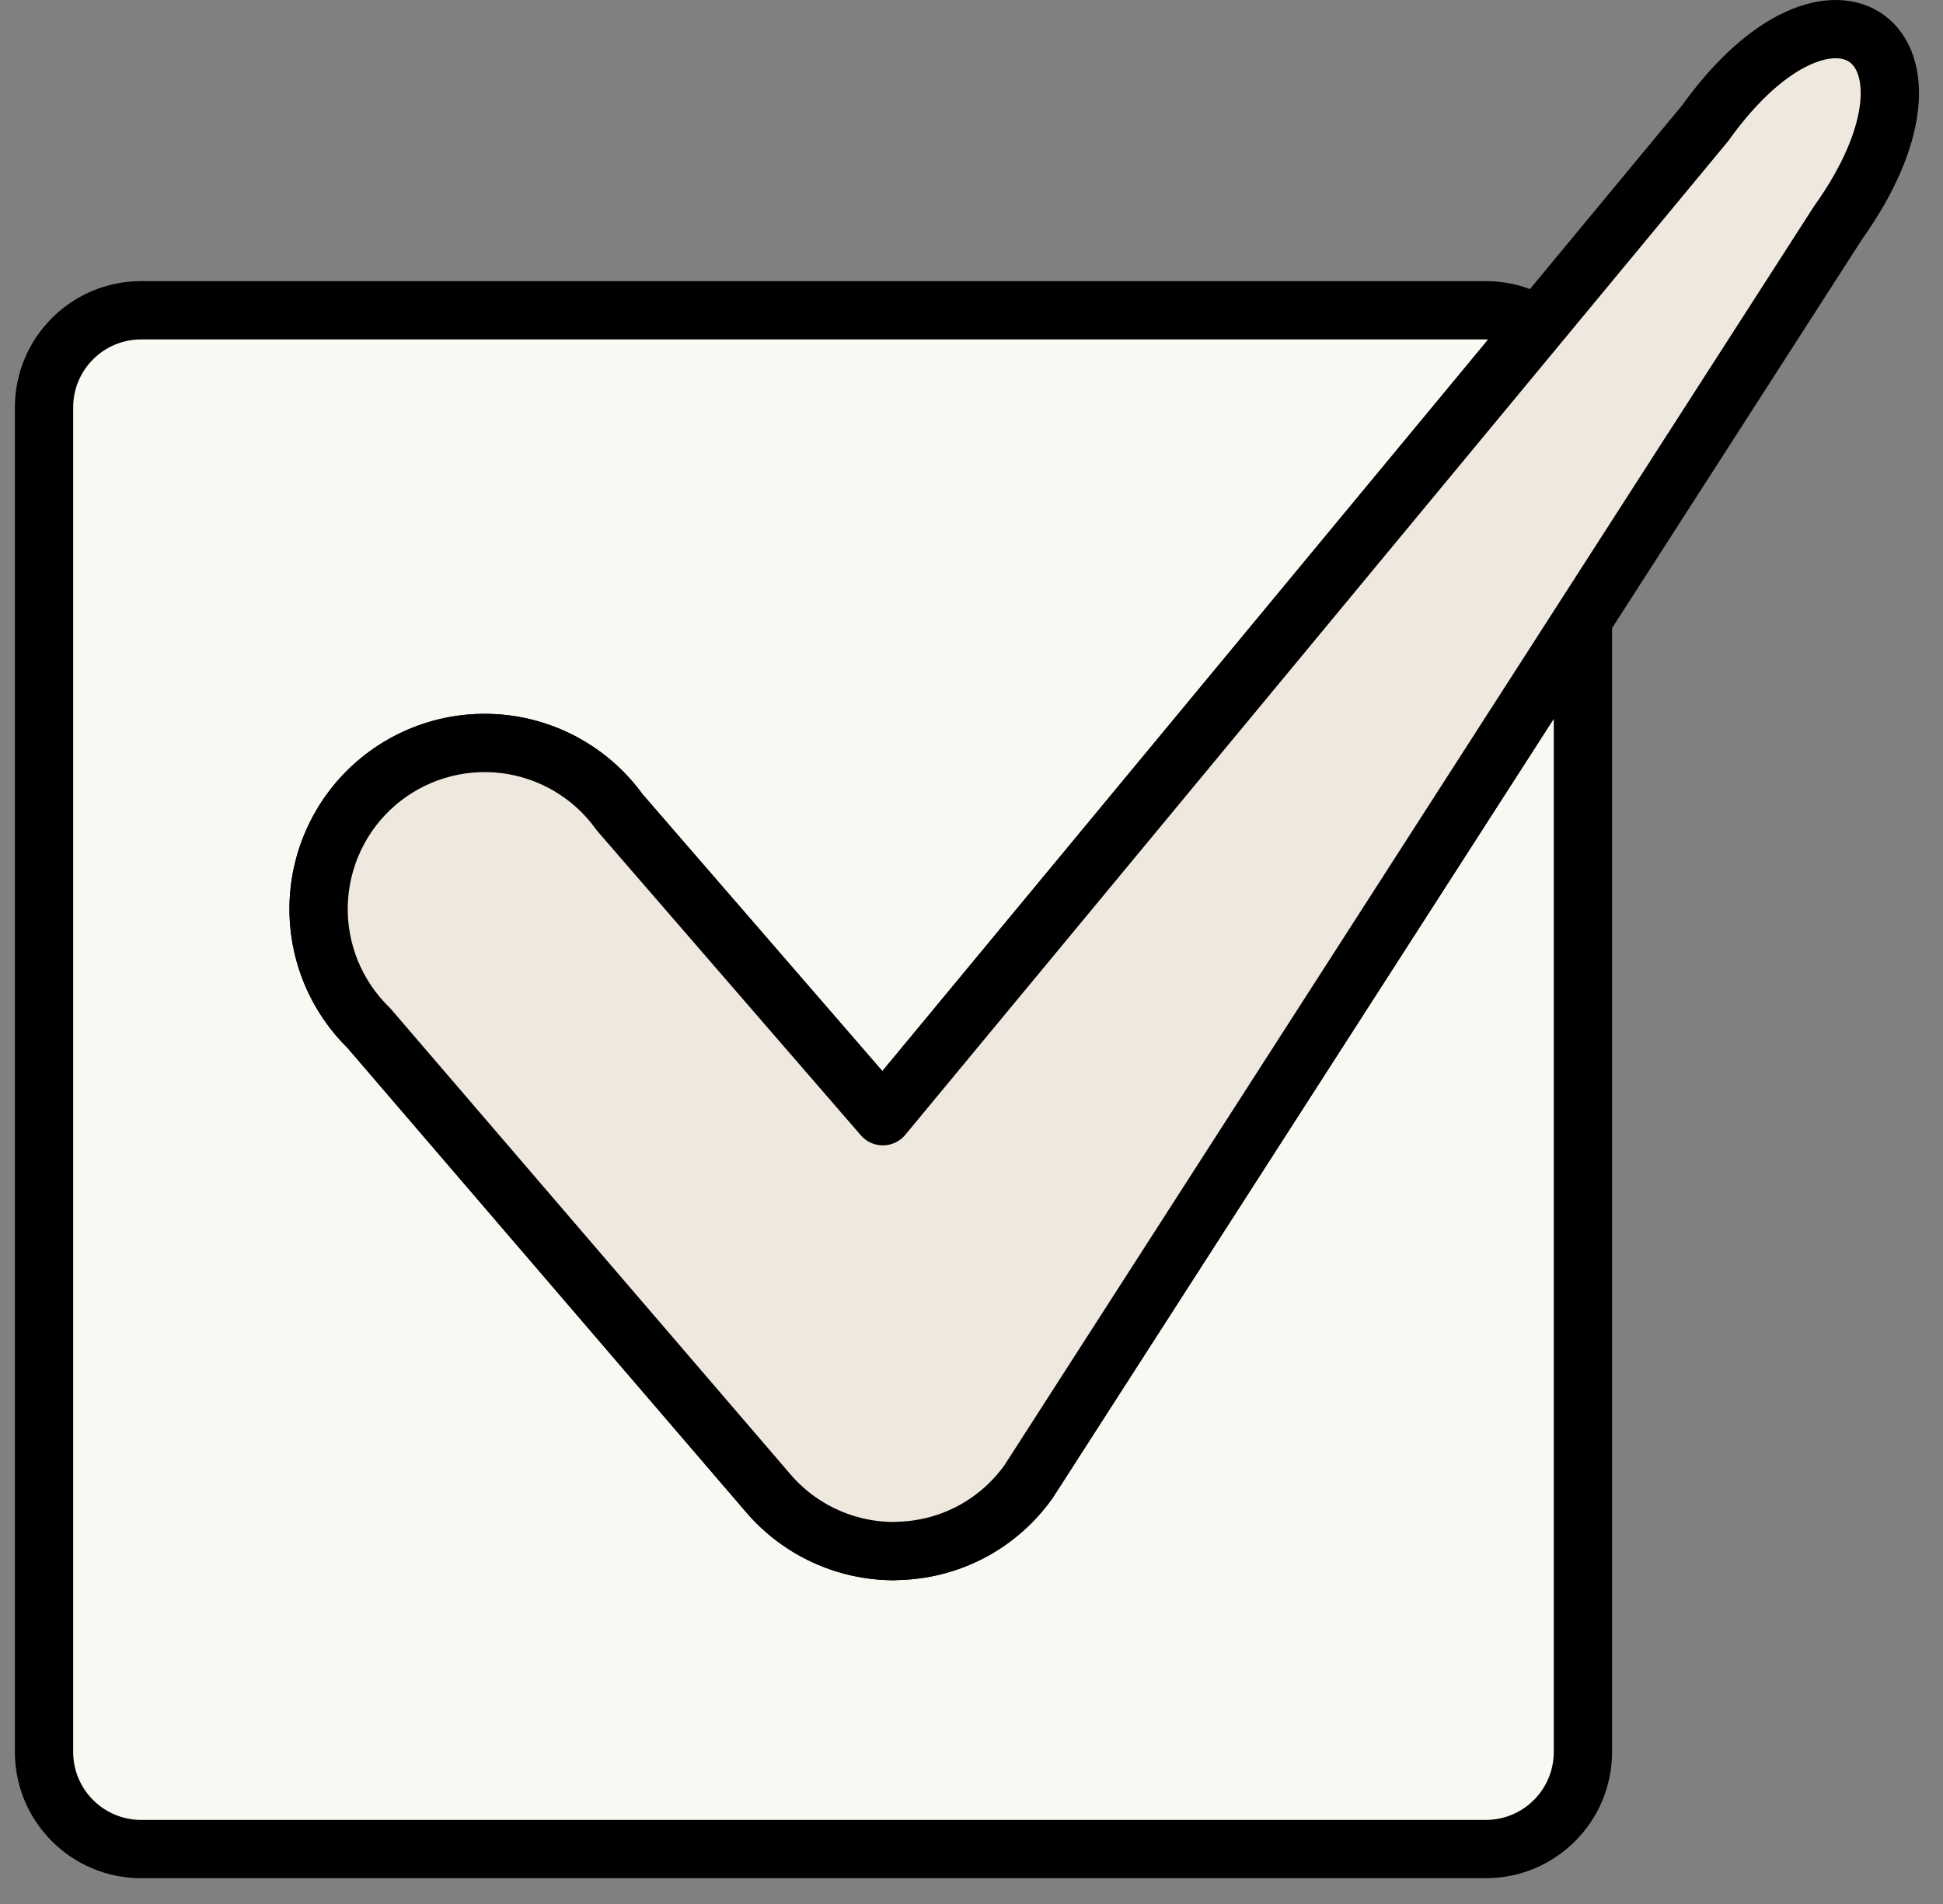 <svg width="50" height="49" viewBox="0 0 50 49" fill="none" xmlns="http://www.w3.org/2000/svg">
<rect x="0" y="0" width="50" height="49" fill="#808080" stroke="none"/>
<path fill-rule="evenodd" clip-rule="evenodd" d="M21.218 39.524C21.774 39.781 22.38 39.916 22.993 39.918L23.187 39.91C23.834 39.883 24.466 39.708 25.035 39.4C25.603 39.091 26.094 38.656 26.469 38.128L40.734 15.943V45.086C40.734 46.467 39.615 47.586 38.234 47.586H3.633C2.252 47.586 1.133 46.467 1.133 45.086V10.485C1.133 9.104 2.252 7.985 3.633 7.985H38.234C38.726 7.985 39.185 8.127 39.572 8.372L22.719 28.725L15.945 20.904C15.6 20.421 15.158 20.016 14.647 19.715C14.136 19.413 13.568 19.22 12.979 19.15C12.39 19.08 11.793 19.133 11.225 19.306C10.658 19.479 10.133 19.768 9.683 20.155C9.233 20.542 8.87 21.019 8.614 21.555C8.359 22.09 8.218 22.673 8.2 23.266C8.182 23.859 8.288 24.449 8.511 24.999C8.734 25.549 9.069 26.046 9.494 26.459L19.768 38.426C20.166 38.892 20.661 39.267 21.218 39.524Z" fill="#FAF8F2"/>
<path d="M22.993 39.918L22.991 40.668C23.002 40.668 23.013 40.668 23.024 40.667L22.993 39.918ZM23.187 39.91L23.156 39.16H23.156L23.187 39.91ZM26.469 38.128L27.08 38.562C27.087 38.553 27.093 38.543 27.1 38.533L26.469 38.128ZM40.734 15.943H41.484C41.484 15.61 41.265 15.317 40.946 15.223C40.626 15.129 40.283 15.257 40.103 15.537L40.734 15.943ZM39.572 8.372L40.149 8.851C40.287 8.685 40.346 8.468 40.312 8.255C40.279 8.043 40.155 7.855 39.974 7.739L39.572 8.372ZM22.719 28.725L22.152 29.216C22.297 29.383 22.507 29.478 22.727 29.475C22.948 29.473 23.156 29.374 23.297 29.204L22.719 28.725ZM15.945 20.904L15.336 21.34C15.349 21.359 15.364 21.377 15.379 21.395L15.945 20.904ZM14.647 19.715L14.265 20.36L14.647 19.715ZM12.979 19.15L13.068 18.405L12.979 19.15ZM11.225 19.306L11.444 20.023L11.444 20.023L11.225 19.306ZM9.683 20.155L9.194 19.587H9.194L9.683 20.155ZM8.614 21.555L9.291 21.877L8.614 21.555ZM8.2 23.266L7.45 23.243L8.2 23.266ZM8.511 24.999L7.816 25.281L7.816 25.281L8.511 24.999ZM9.494 26.459L10.063 25.971C10.049 25.954 10.033 25.937 10.017 25.921L9.494 26.459ZM19.768 38.426L20.337 37.938L20.337 37.938L19.768 38.426ZM22.996 39.168C22.491 39.166 21.991 39.055 21.533 38.843L20.903 40.205C21.557 40.507 22.27 40.665 22.991 40.668L22.996 39.168ZM23.156 39.16L22.962 39.169L23.024 40.667L23.218 40.659L23.156 39.16ZM24.677 38.74C24.208 38.995 23.688 39.138 23.156 39.16L23.218 40.659C23.979 40.628 24.723 40.422 25.392 40.059L24.677 38.74ZM25.857 37.694C25.549 38.128 25.145 38.486 24.677 38.74L25.392 40.059C26.062 39.695 26.639 39.183 27.08 38.562L25.857 37.694ZM40.103 15.537L25.838 37.722L27.1 38.533L41.365 16.348L40.103 15.537ZM41.484 45.086V15.943H39.984V45.086H41.484ZM38.234 48.336C40.029 48.336 41.484 46.881 41.484 45.086H39.984C39.984 46.053 39.201 46.836 38.234 46.836V48.336ZM3.633 48.336H38.234V46.836H3.633V48.336ZM0.383 45.086C0.383 46.881 1.838 48.336 3.633 48.336V46.836C2.666 46.836 1.883 46.053 1.883 45.086H0.383ZM0.383 10.485V45.086H1.883V10.485H0.383ZM3.633 7.235C1.838 7.235 0.383 8.69 0.383 10.485H1.883C1.883 9.518 2.666 8.735 3.633 8.735V7.235ZM38.234 7.235H3.633V8.735H38.234V7.235ZM39.974 7.739C39.47 7.42 38.873 7.235 38.234 7.235V8.735C38.58 8.735 38.9 8.834 39.17 9.006L39.974 7.739ZM23.297 29.204L40.149 8.851L38.994 7.894L22.141 28.247L23.297 29.204ZM15.379 21.395L22.152 29.216L23.286 28.234L16.512 20.413L15.379 21.395ZM14.265 20.36C14.686 20.609 15.051 20.943 15.336 21.34L16.555 20.466C16.149 19.9 15.629 19.424 15.028 19.069L14.265 20.36ZM12.89 19.895C13.376 19.953 13.844 20.111 14.265 20.36L15.028 19.069C14.428 18.714 13.761 18.488 13.068 18.405L12.89 19.895ZM11.444 20.023C11.912 19.88 12.404 19.837 12.89 19.895L13.068 18.405C12.376 18.323 11.674 18.385 11.006 18.588L11.444 20.023ZM10.172 20.724C10.543 20.404 10.976 20.166 11.444 20.023L11.006 18.588C10.339 18.792 9.722 19.132 9.194 19.587L10.172 20.724ZM9.291 21.877C9.502 21.436 9.802 21.043 10.172 20.724L9.194 19.587C8.665 20.042 8.237 20.602 7.937 21.232L9.291 21.877ZM8.95 23.288C8.964 22.799 9.081 22.319 9.291 21.877L7.937 21.232C7.637 21.861 7.471 22.546 7.45 23.243L8.95 23.288ZM9.206 24.717C9.023 24.264 8.935 23.777 8.95 23.288L7.45 23.243C7.43 23.941 7.554 24.634 7.816 25.281L9.206 24.717ZM10.017 25.921C9.666 25.581 9.39 25.171 9.206 24.717L7.816 25.281C8.078 25.927 8.472 26.512 8.972 26.997L10.017 25.921ZM20.337 37.938L10.063 25.971L8.925 26.948L19.199 38.915L20.337 37.938ZM21.533 38.843C21.074 38.631 20.666 38.322 20.337 37.938L19.198 38.914C19.667 39.462 20.248 39.902 20.903 40.205L21.533 38.843Z" fill="black"/>
<path d="M22.993 39.918C22.38 39.916 21.774 39.782 21.218 39.524C20.661 39.267 20.166 38.892 19.768 38.426L9.494 26.46C9.069 26.046 8.734 25.549 8.511 24.999C8.288 24.449 8.182 23.859 8.2 23.266C8.218 22.673 8.359 22.09 8.614 21.555C8.87 21.019 9.233 20.543 9.683 20.155C10.133 19.768 10.658 19.479 11.225 19.306C11.793 19.133 12.39 19.08 12.979 19.15C13.568 19.221 14.136 19.413 14.647 19.715C15.158 20.017 15.6 20.422 15.945 20.904L22.719 28.726L43.879 3.171C47.16 -1.417 50.587 1.123 47.297 5.736L26.469 38.128C26.094 38.656 25.603 39.091 25.035 39.4C24.466 39.709 23.834 39.883 23.187 39.91L22.993 39.918Z" fill="#EFE8DF" stroke="black" stroke-width="1.5" stroke-linecap="round" stroke-linejoin="round"/>
</svg>
